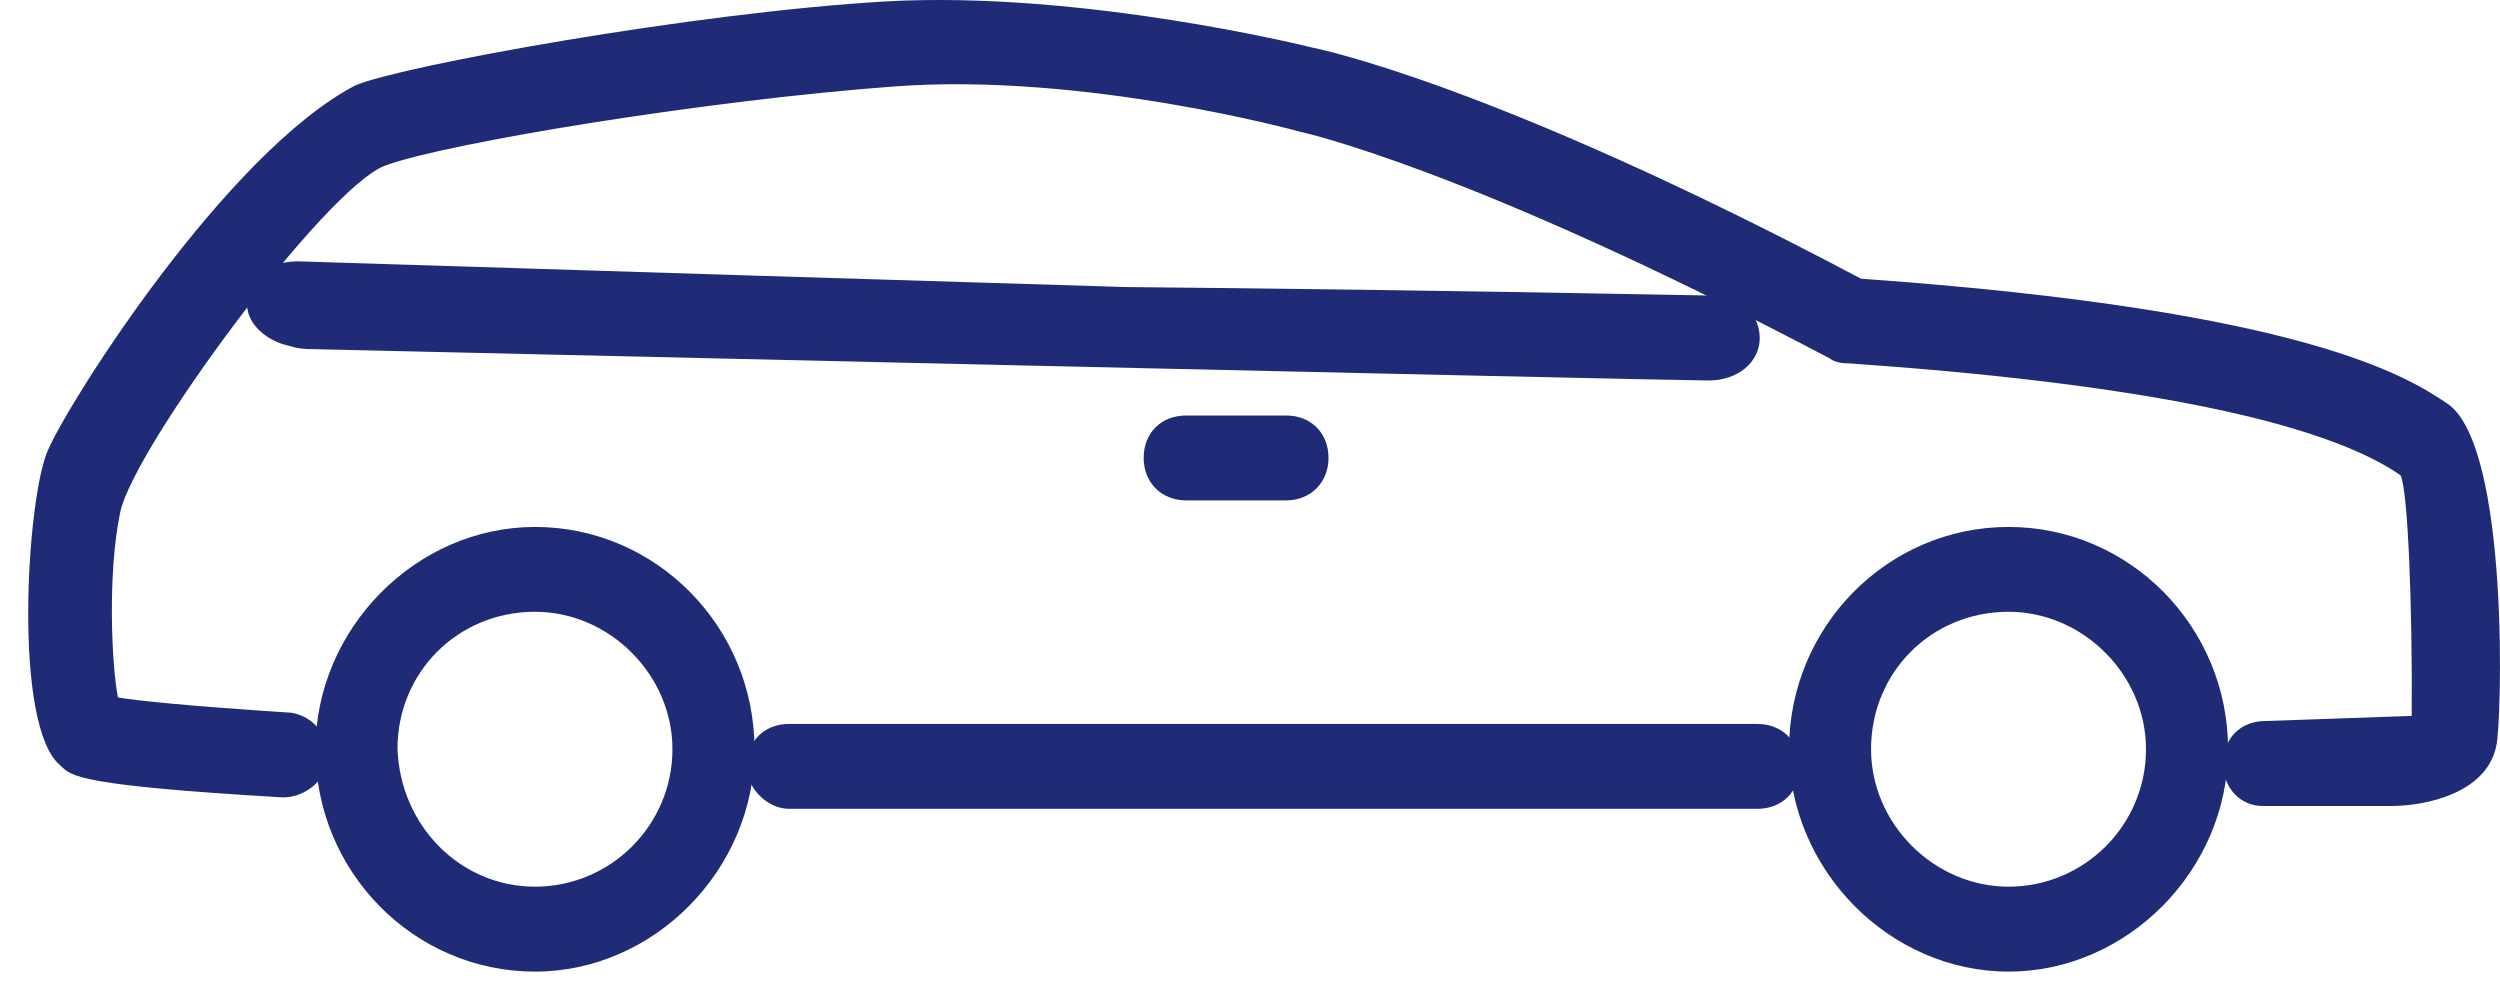 <?xml version="1.0" encoding="UTF-8"?>
<svg width="45px" height="18px" viewBox="0 0 45 18" version="1.1" xmlns="http://www.w3.org/2000/svg" xmlns:xlink="http://www.w3.org/1999/xlink">
    <!-- Generator: Sketch 49.3 (51167) - http://www.bohemiancoding.com/sketch -->
    <title>Page 1</title>
    <desc>Created with Sketch.</desc>
    <defs></defs>
    <g id="Symbols" stroke="none" stroke-width="1" fill="none" fill-rule="evenodd">
        <g id="icon/car" transform="translate(-1, -2)">
            <g id="Page-1" transform="translate(23.5, 11) scale(-1, 1) translate(-23.5, -11) translate(1, 2)">
                <path d="M4.272,14.258 L1.959,14.258 C1.496,14.258 0.468,14.104 0.314,13.384 C0.211,13.025 0.108,8.141 1.085,7.473 C1.702,7.062 3.501,5.828 11.571,5.263 C18.253,1.716 21.44,1.099 21.44,1.099 C21.44,1.099 25.501,0.07 29.048,0.277 C32.595,0.482 37.787,1.459 38.506,1.767 C40.768,2.949 43.544,7.37 43.903,8.193 C44.315,9.067 44.469,13.025 43.75,13.59 C43.595,13.744 43.39,13.899 39.894,14.104 C39.637,14.104 39.38,13.899 39.329,13.641 C39.329,13.333 39.534,13.127 39.792,13.075 C42.207,12.921 42.876,12.819 43.081,12.768 C43.235,12.305 43.338,10.403 43.081,9.169 C42.824,7.936 39.277,3.155 38.147,2.743 C37.016,2.332 32.389,1.562 28.894,1.305 C25.398,1.047 21.543,2.127 21.543,2.127 C21.543,2.127 18.562,2.743 11.931,6.239 C11.879,6.29 11.777,6.29 11.726,6.29 C6.534,6.651 3.141,7.319 1.65,8.347 C1.291,8.655 1.342,13.127 1.342,13.127 L4.221,13.23 C4.529,13.23 4.734,13.436 4.734,13.744 C4.734,14.052 4.529,14.258 4.272,14.258" id="Fill-1" fill="#202B77"></path>
                <path d="M28.077,0.499 C24.867,0.499 21.538,1.332 21.502,1.341 C21.456,1.351 18.247,2.002 11.688,5.483 L11.589,5.512 C3.64,6.069 1.831,7.275 1.236,7.672 C0.446,8.213 0.425,12.795 0.555,13.316 C0.677,13.887 1.61,14.008 1.959,14.008 L4.272,14.008 C4.399,14.008 4.484,13.901 4.484,13.744 C4.484,13.573 4.39,13.479 4.221,13.479 L1.095,13.368 L1.092,13.13 C1.068,11.037 1.117,8.475 1.488,8.157 C3.018,7.1 6.355,6.412 11.708,6.041 C11.74,6.04 11.779,6.04 11.793,6.036 C18.401,2.546 21.369,1.907 21.493,1.882 C21.636,1.841 25.41,0.801 28.912,1.056 C32.443,1.314 37.065,2.084 38.232,2.508 C39.456,2.954 43.052,7.804 43.326,9.118 C43.578,10.333 43.5,12.301 43.318,12.847 L43.275,12.978 L43.141,13.011 C42.773,13.102 41.652,13.207 39.807,13.324 C39.779,13.333 39.578,13.393 39.578,13.641 C39.601,13.728 39.754,13.853 39.894,13.853 C42.916,13.676 43.449,13.537 43.573,13.413 C44.132,12.972 44.099,9.196 43.677,8.299 C43.335,7.518 40.567,3.127 38.39,1.988 C37.724,1.704 32.559,0.729 29.034,0.526 C28.718,0.508 28.398,0.499 28.077,0.499 M4.272,14.508 L1.959,14.508 C1.343,14.508 0.251,14.282 0.069,13.437 C-0.031,13.089 -0.185,8.038 0.944,7.267 C1.645,6.799 3.465,5.585 11.501,5.017 C18.107,1.516 21.262,0.879 21.393,0.853 C21.42,0.846 25.517,-0.175 29.063,0.026 C32.523,0.227 37.789,1.188 38.604,1.537 C40.911,2.742 43.736,7.185 44.132,8.092 C44.515,8.905 44.785,13.094 43.904,13.786 C43.718,13.975 43.554,14.14 39.909,14.353 L39.908,14.353 C39.513,14.353 39.157,14.062 39.083,13.689 C39.078,13.235 39.345,12.91 39.742,12.83 C41.748,12.7 42.553,12.607 42.877,12.554 C42.99,11.98 43.068,10.331 42.836,9.22 C42.597,8.068 39.136,3.37 38.061,2.978 C36.933,2.568 32.277,1.804 28.875,1.554 C25.467,1.307 21.649,2.357 21.611,2.368 C21.564,2.378 18.564,3.026 12.071,6.448 C11.95,6.54 11.795,6.54 11.725,6.54 C6.555,6.899 3.206,7.577 1.792,8.553 C1.658,8.794 1.575,10.911 1.589,12.886 L4.229,12.979 L4.23,12.979 C4.67,12.979 4.984,13.294 4.984,13.744 C4.984,14.18 4.678,14.508 4.272,14.508" id="Fill-3" fill="#202B77"></path>
                <path d="M30.796,13.281 L13.37,13.281 C13.062,13.281 12.857,13.486 12.857,13.795 C12.857,14.103 13.062,14.309 13.37,14.309 L30.796,14.309 C31.052,14.309 31.309,14.052 31.309,13.795 C31.309,13.486 31.104,13.281 30.796,13.281" id="Fill-6" fill="#202B77"></path>
                <path d="M13.37,13.531 C13.2,13.531 13.106,13.625 13.106,13.795 C13.106,13.966 13.2,14.059 13.37,14.059 L30.796,14.059 C30.914,14.059 31.06,13.914 31.06,13.795 C31.06,13.625 30.966,13.531 30.796,13.531 L13.37,13.531 Z M30.796,14.559 L13.37,14.559 C12.92,14.559 12.606,14.245 12.606,13.795 C12.606,13.345 12.92,13.031 13.37,13.031 L30.796,13.031 C31.245,13.031 31.56,13.345 31.56,13.795 C31.56,14.187 31.188,14.559 30.796,14.559 Z" id="Fill-8" fill="#202B77"></path>
                <path d="M8.846,16.211 C7.355,16.211 6.122,14.978 6.122,13.486 C6.122,11.996 7.355,10.763 8.846,10.763 C10.337,10.763 11.571,11.944 11.571,13.486 C11.571,14.978 10.337,16.211 8.846,16.211 M8.846,9.734 C6.79,9.734 5.145,11.431 5.145,13.486 C5.145,15.543 6.842,17.239 8.846,17.239 C10.851,17.239 12.547,15.543 12.547,13.486 C12.547,11.431 10.902,9.734 8.846,9.734" id="Fill-10" fill="#202B77"></path>
                <path d="M8.846,11.012 C7.505,11.012 6.372,12.146 6.372,13.486 C6.372,14.851 7.482,15.96 8.846,15.96 C10.187,15.96 11.321,14.828 11.321,13.486 C11.321,12.1 10.234,11.012 8.846,11.012 M8.846,16.46 C7.206,16.46 5.872,15.127 5.872,13.486 C5.872,11.847 7.206,10.512 8.846,10.512 C10.514,10.512 11.821,11.819 11.821,13.486 C11.821,15.127 10.486,16.46 8.846,16.46 M8.846,9.985 C6.943,9.985 5.395,11.556 5.395,13.486 C5.395,15.384 6.975,16.989 8.846,16.989 C10.717,16.989 12.297,15.384 12.297,13.486 C12.297,11.556 10.749,9.985 8.846,9.985 M8.846,17.489 C6.704,17.489 4.895,15.656 4.895,13.486 C4.895,11.28 6.668,9.485 8.846,9.485 C11.025,9.485 12.797,11.28 12.797,13.486 C12.797,15.656 10.988,17.489 8.846,17.489" id="Fill-12" fill="#202B77"></path>
                <path d="M40.305,5.468 C40.305,5.159 40.048,4.954 39.637,4.954 C39.534,4.954 31.618,5.211 24.73,5.417 C19.23,5.468 14.244,5.571 14.193,5.571 C13.833,5.571 13.576,5.777 13.576,6.085 C13.576,6.394 13.884,6.599 14.244,6.599 C14.964,6.599 39.431,6.033 39.431,6.033 C39.431,6.033 39.585,6.033 39.74,5.983 C39.997,5.931 40.305,5.725 40.305,5.468" id="Fill-15" fill="#202B77"></path>
                <path d="M39.637,5.204 C39.583,5.205 38.636,5.234 37.14,5.282 C34.234,5.374 29.264,5.531 24.738,5.667 C22.521,5.687 18.936,5.729 14.416,5.816 L14.193,5.82 C14.023,5.82 13.825,5.89 13.825,6.085 C13.825,6.25 14.038,6.349 14.244,6.349 C14.952,6.349 39.181,5.789 39.426,5.783 C39.431,5.783 39.549,5.782 39.661,5.745 C39.883,5.698 40.055,5.555 40.055,5.468 C40.055,5.223 39.735,5.204 39.637,5.204 M14.244,6.849 C13.72,6.849 13.325,6.52 13.325,6.085 C13.325,5.641 13.69,5.32 14.193,5.32 L14.407,5.316 C18.929,5.229 22.515,5.187 24.728,5.167 C29.249,5.031 34.219,4.874 37.124,4.782 C38.645,4.734 39.601,4.704 39.637,4.704 C40.186,4.704 40.555,5.011 40.555,5.468 C40.555,5.861 40.16,6.152 39.789,6.227 C39.631,6.281 39.451,6.283 39.431,6.283 C38.438,6.307 14.958,6.849 14.244,6.849" id="Fill-17" fill="#202B77"></path>
                <path d="M35.37,16.211 C33.879,16.211 32.646,14.978 32.646,13.486 C32.646,11.996 33.879,10.763 35.37,10.763 C36.861,10.763 38.095,11.944 38.095,13.486 C38.043,14.978 36.861,16.211 35.37,16.211 M35.37,9.734 C33.314,9.734 31.669,11.431 31.669,13.486 C31.669,15.543 33.365,17.239 35.37,17.239 C37.426,17.239 39.071,15.543 39.071,13.486 C39.071,11.431 37.375,9.734 35.37,9.734" id="Fill-19" fill="#202B77"></path>
                <path d="M35.37,11.012 C34.029,11.012 32.896,12.146 32.896,13.486 C32.896,14.851 34.006,15.96 35.37,15.96 C36.709,15.96 37.796,14.87 37.845,13.477 C37.845,12.1 36.758,11.012 35.37,11.012 M35.37,16.46 C33.73,16.46 32.396,15.127 32.396,13.486 C32.396,11.847 33.73,10.512 35.37,10.512 C37.038,10.512 38.345,11.819 38.345,13.486 C38.287,15.159 36.98,16.46 35.37,16.46 M35.37,9.985 C33.467,9.985 31.919,11.556 31.919,13.486 C31.919,15.384 33.499,16.989 35.37,16.989 C37.273,16.989 38.821,15.418 38.821,13.486 C38.821,11.588 37.241,9.985 35.37,9.985 M35.37,17.489 C33.228,17.489 31.419,15.656 31.419,13.486 C31.419,11.28 33.191,9.485 35.37,9.485 C37.512,9.485 39.321,11.318 39.321,13.486 C39.321,15.694 37.549,17.489 35.37,17.489" id="Fill-21" fill="#202B77"></path>
                <path d="M23.651,8.758 C23.959,8.758 24.165,8.552 24.165,8.244 C24.165,7.936 23.959,7.73 23.651,7.73 L21.852,7.73 C21.544,7.73 21.337,7.936 21.337,8.244 C21.337,8.552 21.544,8.758 21.852,8.758 L23.651,8.758 Z" id="Fill-24" fill="#202B77"></path>
                <path d="M21.851,7.979 C21.681,7.979 21.587,8.073 21.587,8.244 C21.587,8.414 21.681,8.507 21.851,8.507 L23.65,8.507 C23.821,8.507 23.914,8.414 23.914,8.244 C23.914,8.073 23.821,7.979 23.65,7.979 L21.851,7.979 Z M23.65,9.007 L21.851,9.007 C21.409,9.007 21.087,8.686 21.087,8.244 C21.087,7.793 21.401,7.479 21.851,7.479 L23.65,7.479 C24.1,7.479 24.414,7.793 24.414,8.244 C24.414,8.686 24.093,9.007 23.65,9.007 Z" id="Fill-26" fill="#202B77"></path>
            </g>
        </g>
    </g>
</svg>
